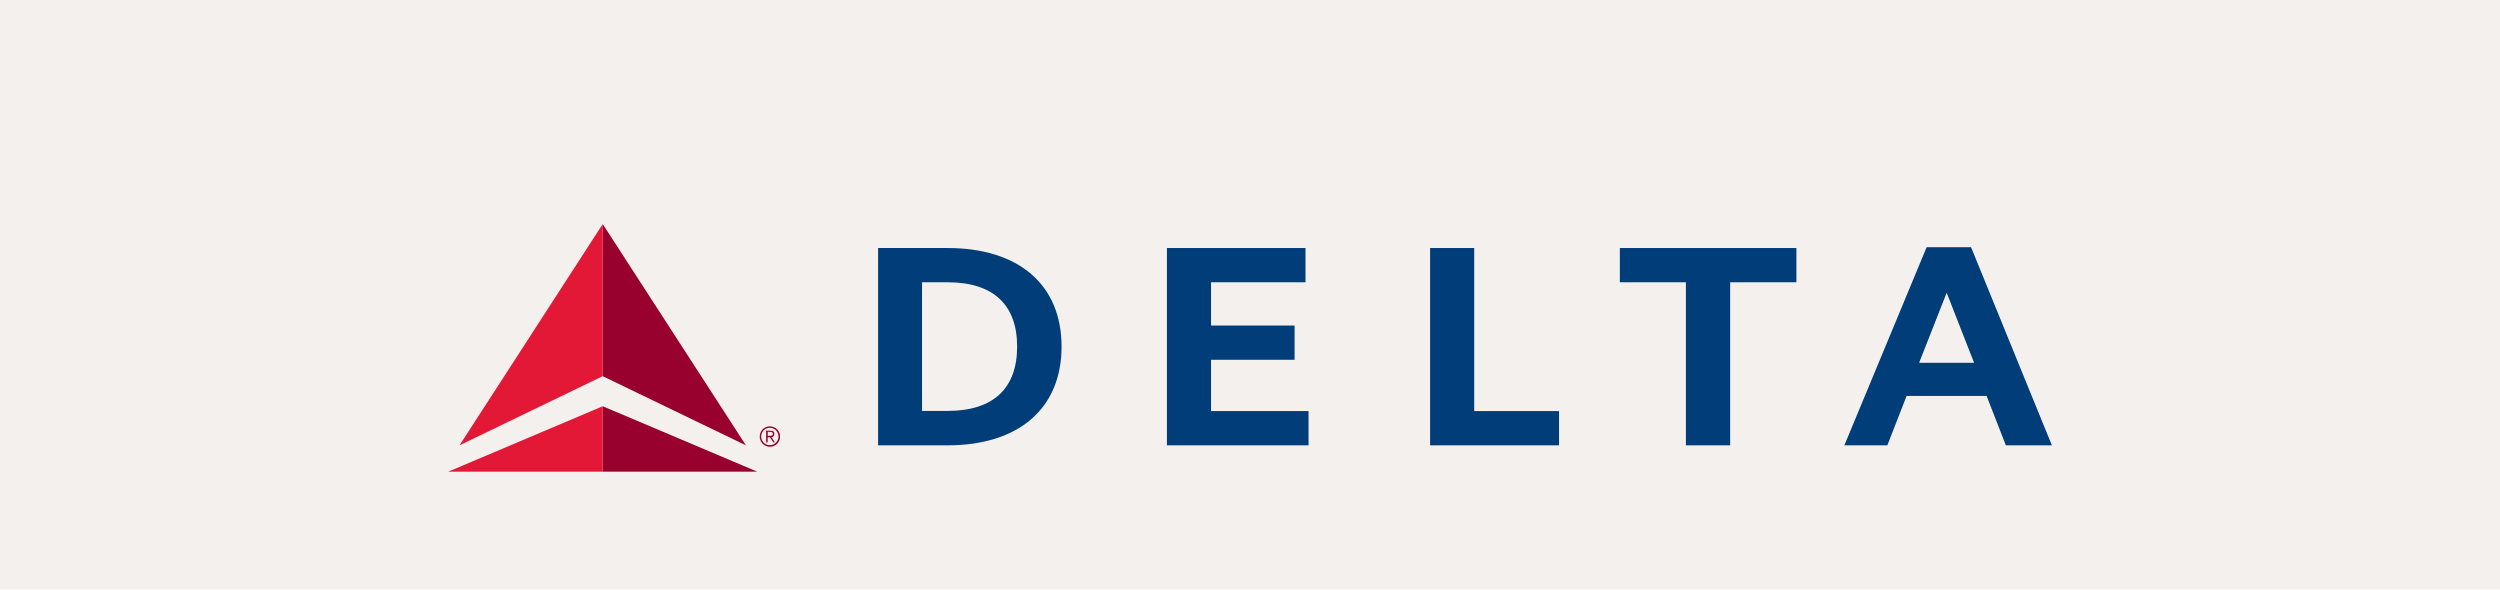 <svg width="212" height="50" viewBox="0 0 212 50" fill="none" xmlns="http://www.w3.org/2000/svg">
<rect width="212" height="50" fill="#F3F0EE"/>
<g clip-path="url(#clip0_125_1281)">
<path d="M63.255 37.764L51.11 31.9V19L63.255 37.764ZM64.221 40L51.11 34.45V40H64.221Z" fill="#98002E"/>
<path d="M38.966 37.764L51.11 19V31.9L38.966 37.764Z" fill="#E31837"/>
<path d="M38 40H51.11V34.45L38 40Z" fill="#E31837"/>
<path d="M65.282 36.154C65.758 36.154 66.152 36.536 66.152 37.014C66.152 37.491 65.771 37.886 65.295 37.886C64.819 37.886 64.425 37.505 64.425 37.027C64.425 36.536 64.806 36.154 65.282 36.154ZM65.282 37.75C65.69 37.75 66.016 37.423 66.016 37.014C66.016 36.605 65.69 36.277 65.282 36.277C64.874 36.277 64.547 36.605 64.547 37.014C64.547 37.423 64.874 37.75 65.282 37.75ZM65.091 37.518H64.969V36.523H65.35C65.581 36.523 65.662 36.618 65.662 36.795C65.676 36.946 65.554 37.068 65.418 37.082L65.717 37.518H65.581L65.282 37.082H65.105L65.091 37.518ZM65.091 36.959H65.254C65.39 36.959 65.54 36.946 65.54 36.782C65.54 36.659 65.418 36.618 65.322 36.618H65.105V36.959H65.091Z" fill="#98002E"/>
<path d="M74.462 37.764H80.35C86.416 37.764 90.02 34.614 90.02 29.391C90.02 24.168 86.416 21.032 80.35 21.032H74.462V37.764ZM78.188 23.936H80.35C84.281 23.936 86.253 25.886 86.253 29.391C86.253 32.895 84.281 34.846 80.35 34.846H78.188V23.936Z" fill="#003D79"/>
<path d="M102.695 30.509H109.781V27.605H102.695V23.936H110.706V21.032H98.955V37.764H110.964V34.859H102.695V30.509Z" fill="#003D79"/>
<path d="M132.207 34.859H125.013V21.032H121.273V37.764H132.207V34.859Z" fill="#003D79"/>
<path d="M152.335 21.032H137.362V23.936H142.965V37.764H146.718V23.936H152.335V21.032Z" fill="#003D79"/>
<path d="M174 37.764H170.097L168.465 33.577H161.678L160.046 37.764H156.402L163.378 20.964H167.146L174 37.764ZM167.404 30.768L165.078 24.823L162.739 30.768H167.404Z" fill="#003D79"/>
</g>
<defs>
<clipPath id="clip0_125_1281">
<rect width="136" height="21" fill="white" transform="translate(38 19)"/>
</clipPath>
</defs>
</svg>
